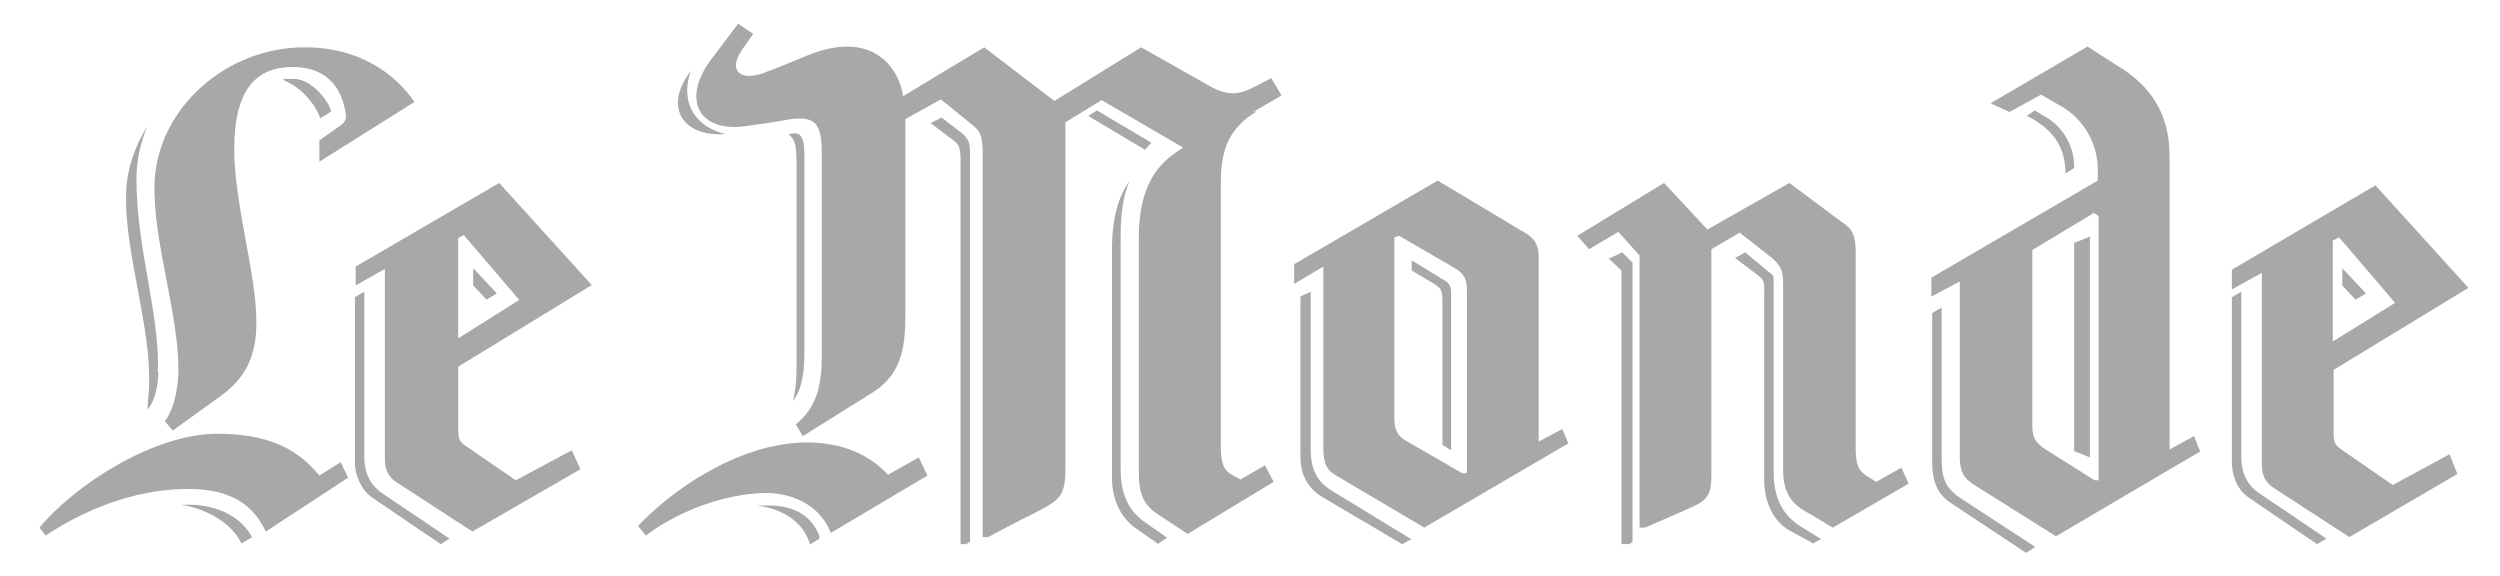 <svg xmlns="http://www.w3.org/2000/svg" id="Calque_1" data-name="Calque 1" viewBox="0 0 317 73"><defs><style>      .cls-1 {        fill: #a8a8a8;        fill-rule: evenodd;        stroke-width: 0px;      }    </style></defs><path class="cls-1" d="M42,14.1c-.3-1.2-2.4-4.1-4.8-4.1s-.9,0-1.2.2c2.3.9,4.1,3.2,4.6,4.8l1.3-.8h0c0,0,0,0,0,0ZM57,68.3l-8.6-5.8c-1-.7-2.2-2-2.2-4.5v-21l-.9.5-.3.2v20.9c0,1.8.9,3.6,2.2,4.5l8.7,5.9s1.1-.7,1.1-.7ZM20,47.2c.2-3.6-.6-7.9-1.3-12.1-.8-4.3-1.4-8.6-1.4-12.4,0-2.3.5-4.6,1.4-6.7-1.6,2.5-2.6,5.4-2.7,8.4-.3,7.4,3.2,17,2.9,24.5,0,1-.2,2-.2,3l.2-.2c.7-1,1.1-2.4,1.2-4.6M32,68.2c-1.3-2.6-4.4-4.2-8-4.2-.3,0-.7,0-1,0,3.5.6,6.5,2.5,7.6,4.9l1.4-.8h0ZM63,37.2l-3-3.2v2.2c0,0,1.7,1.8,1.7,1.8l1.3-.8ZM145.2,19l-7.2-4.3,1.1-.7,6.9,4.1c-.3.3-.5.5-.8.9M146.9,69l-3-2.1c-1.9-1.4-2.9-3.7-2.9-6.3v-28.9c0-4,.8-6.8,2.2-8.7-.8,1.9-1.1,4.2-1.1,6.9v29.6c0,3.2,1,5.3,3.2,6.8l2.7,1.9-1.1.7h0ZM123,68.7s-.3.2-.5.3h-.7V20.6c0-2.3-.2-2.3-1.7-3.4l-2.1-1.6,1.4-.7c1.1.9,2.8,2.1,2.8,2.2.6.6.8,1,.8,2.3v49.3h0ZM87.6,9c-.7,1.9-.6,3.8.3,5.3.8,1.3,2.3,2.3,4.1,2.7-5.5.4-7.9-3.5-4.4-8M100.5,51c.4-1.4.5-2.9.5-4.6v-25.1c0-3-.1-3.4-1-4.3h.1c1.2-.3,1.9,0,1.9,2.6v25.1c0,2.9-.4,4.8-1.5,6.2M102.7,69c-.7-2.4-2.9-4.4-6.7-4.9.5,0,1.1,0,1.6,0,4.7,0,6,3,6.3,3.9v.3c0,0-1.3.8-1.3.8h0ZM231,68.4l-2.6-1.6c-2.3-1.4-3.5-3.6-3.5-6.9v-23.7c0-1.4,0-1.3-.6-1.7,0,0-1.8-1.5-3-2.5l-1.3.7,2.5,1.9c1.4,1,1.2,1.1,1.2,3.2v23c0,3.1,1.3,5.3,3.1,6.4l3.1,1.7,1.1-.6ZM207,68.8v-35.5l-1.3-1.3-1.7.8,1.6,1.5v34.7h.8c.2,0,.5-.2.5-.2h.1ZM179,68.4l-10-6.1c-2-1.2-2.8-2.7-2.8-5.4v-19.9l-.9.4-.4.2v20.3c0,2.4,1,4.1,2.9,5.2l10,5.9,1.1-.6ZM184,57v-19.8c0-1-.3-1.4-1.1-1.8l-3.9-2.4v1.3l2.2,1.3c1.7,1,1.7,1.1,1.7,3v17.8c0,0,1.1.7,1.1.7ZM263,21.3v-.3c0-2.4-1.4-4.9-3.5-6.1-.8-.5-1.5-.9-1.5-.9l-1,.7.6.3c2.8,1.6,4.3,3.7,4.3,7,0,0,1.1-.7,1.1-.7ZM295,68.3l-8.6-5.8c-1-.7-2.2-2-2.2-4.5v-21l-.9.5-.3.2v20.7c0,2.3.9,3.9,2.3,4.8l8.5,5.8,1.2-.7ZM258,69.3l-9.2-6c-2.2-1.4-2.6-2.7-2.6-5.3v-19l-.7.4-.5.3v18.8c0,3,.9,4.3,2.4,5.3l9.5,6.3,1.1-.7ZM300,37.2l-3-3.2v2.2c0,0,1.7,1.8,1.7,1.8l1.3-.8ZM265,58v-28l-2,.8v26.4l2,.8Z"></path><path class="cls-1" d="M44.2,60.7l-1-2.1-2.7,1.7c-2-2.4-5.2-5.3-12.9-5.3-8.1,0-18,6.4-22.6,11.9l.8,1c6.2-4.1,12.5-5.9,18.1-5.9s8.3,2.2,9.8,5.4c0,0,10.4-6.8,10.4-6.8ZM52.6,13c-1.6-2.4-5.8-7-14-7-9.9,0-18.6,7.7-19,17.1-.3,7.5,3.3,17.2,3,24.6-.2,2.5-.7,4.4-1.7,5.7l1,1.2,6.1-4.4c3-2.2,4.6-4.9,4.5-9.6,0-5.8-2.8-14.8-2.8-21.7s2.3-10.4,7.4-10.4,6.3,3.6,6.7,5.6c.2,1,0,1.4-.9,2l-2.4,1.7v2.7l12.1-7.6h0ZM75,36.1l-11.7-12.9-18.2,10.6v2.4l3.7-2.1v24.1c0,1.4.5,2.3,1.4,2.9l9.7,6.3,13.7-7.9-1.1-2.4-7.1,3.8-6.4-4.4c-.8-.5-.9-1-.9-2.2v-7.8l17-10.4ZM65.9,38l-7.8,4.9v-12.7l.7-.4s7.1,8.3,7.1,8.3ZM105.4,67.7c-.9-2.5-3.4-5-8-5.2-4.3,0-10.4,1.6-15.5,5.4l-1-1.2c3.7-4,12.3-10.5,21.3-10.6,4.7,0,8.1,1.6,10.4,4.1l3.9-2.2,1.1,2.3s-12.3,7.3-12.3,7.3ZM159.4,14.1c-3.4,2-4.6,4.7-4.6,8.9v33.5c0,2.1.3,3.1,1.4,3.7l1.1.6,3.1-1.8,1.1,2.1-10.9,6.6-3.8-2.5c-1.7-1.1-2.4-2.5-2.4-5.2v-29.9c0-5.6,1.8-8.6,4.2-10.4l1.4-1-10.3-6-4.6,2.8v43.6c0,3.7-.5,4.2-3.8,5.9,0,0-2.5,1.2-6,3.1h-.7V19.5c0-2.4-.3-2.9-1.6-3.9l-3.7-3-4.5,2.5v25c0,4.4-.7,7.5-4.2,9.7l-8.8,5.5-.9-1.5c2.7-2.1,3.3-5.1,3.3-8.6v-25.5c0-3.8-.5-5.2-4.5-4.5-1.5.3-3.8.6-5.2.8-5.8.8-8.2-3.3-4.3-8.5,0,0,1-1.3,3.4-4.5l1.9,1.3-1.4,2c-1.8,2.6-.3,4,2.6,3,1.4-.5,4.1-1.6,6-2.4,8.3-3.2,11.4,2.1,11.8,5.3l10.3-6.2,8.9,6.8,11-6.8,8.5,4.8c2.9,1.7,4.3,1,6.3,0l1.7-.9,1.3,2.2-3.6,2.1h0ZM198.9,56.3l-.8-1.9-3,1.6v-23.5c0-1.2-.4-2.2-1.6-2.9l-11.2-6.7-18.2,10.6v2.5l3.7-2.2v23c0,2.1.5,2.9,1.8,3.6l11,6.5,18.3-10.7ZM242,61.3l-.9-2-3.2,1.8-1.1-.7c-1.2-.7-1.5-1.6-1.5-3.6v-24.9c0-2-.4-2.9-1.7-3.7l-6.7-5-10.4,5.9-5.5-5.9-11,6.7,1.5,1.7,3.7-2.2,2.7,3v34.5h.7c4.4-1.9,5.7-2.5,5.7-2.5,2.1-.9,2.7-1.6,2.7-4v-28.8l3.6-2.1,4.2,3.3c1.1,1,1.3,1.7,1.3,3.2v23.6c0,2.6.9,4.1,2.6,5.1l3.7,2.2,9.5-5.5ZM185.9,60h-.5c0,0-7.1-4.1-7.1-4.1-1.2-.7-1.5-1.5-1.5-3v-22.8c0,0,.6-.2.6-.2l6.9,4c1.4.8,1.7,1.5,1.7,2.9v23.1ZM266.1,60.9h-.5c0,0-6.2-3.9-6.2-3.9-1.2-.8-1.7-1.4-1.7-3v-22.3l7.8-4.7.6.4v33.6h0ZM279,57.3l-.8-2-3.1,1.7V19.8c0-5.4-2.4-8.9-6.5-11.4l-3.9-2.5-12.3,7.2,2.4,1.1,4-2.2,2.6,1.5c2.8,1.6,4.6,4.7,4.6,8v1.4l-21.1,12.3v2.4l3.6-1.9v22.2c0,1.9.5,2.7,1.7,3.5l10.5,6.6,18.2-10.7ZM313,36.5l-11.8-13-18.2,10.7v2.5l3.8-2.1v24.3c0,1.4.5,2.3,1.4,2.9l9.7,6.3,13.7-8-1-2.5-7.2,3.9-6.5-4.5c-.9-.6-1-1-1-2.2v-7.9l17.1-10.4ZM303.7,38.4l-7.9,4.9v-12.8l.8-.4,7.1,8.3Z"></path></svg>